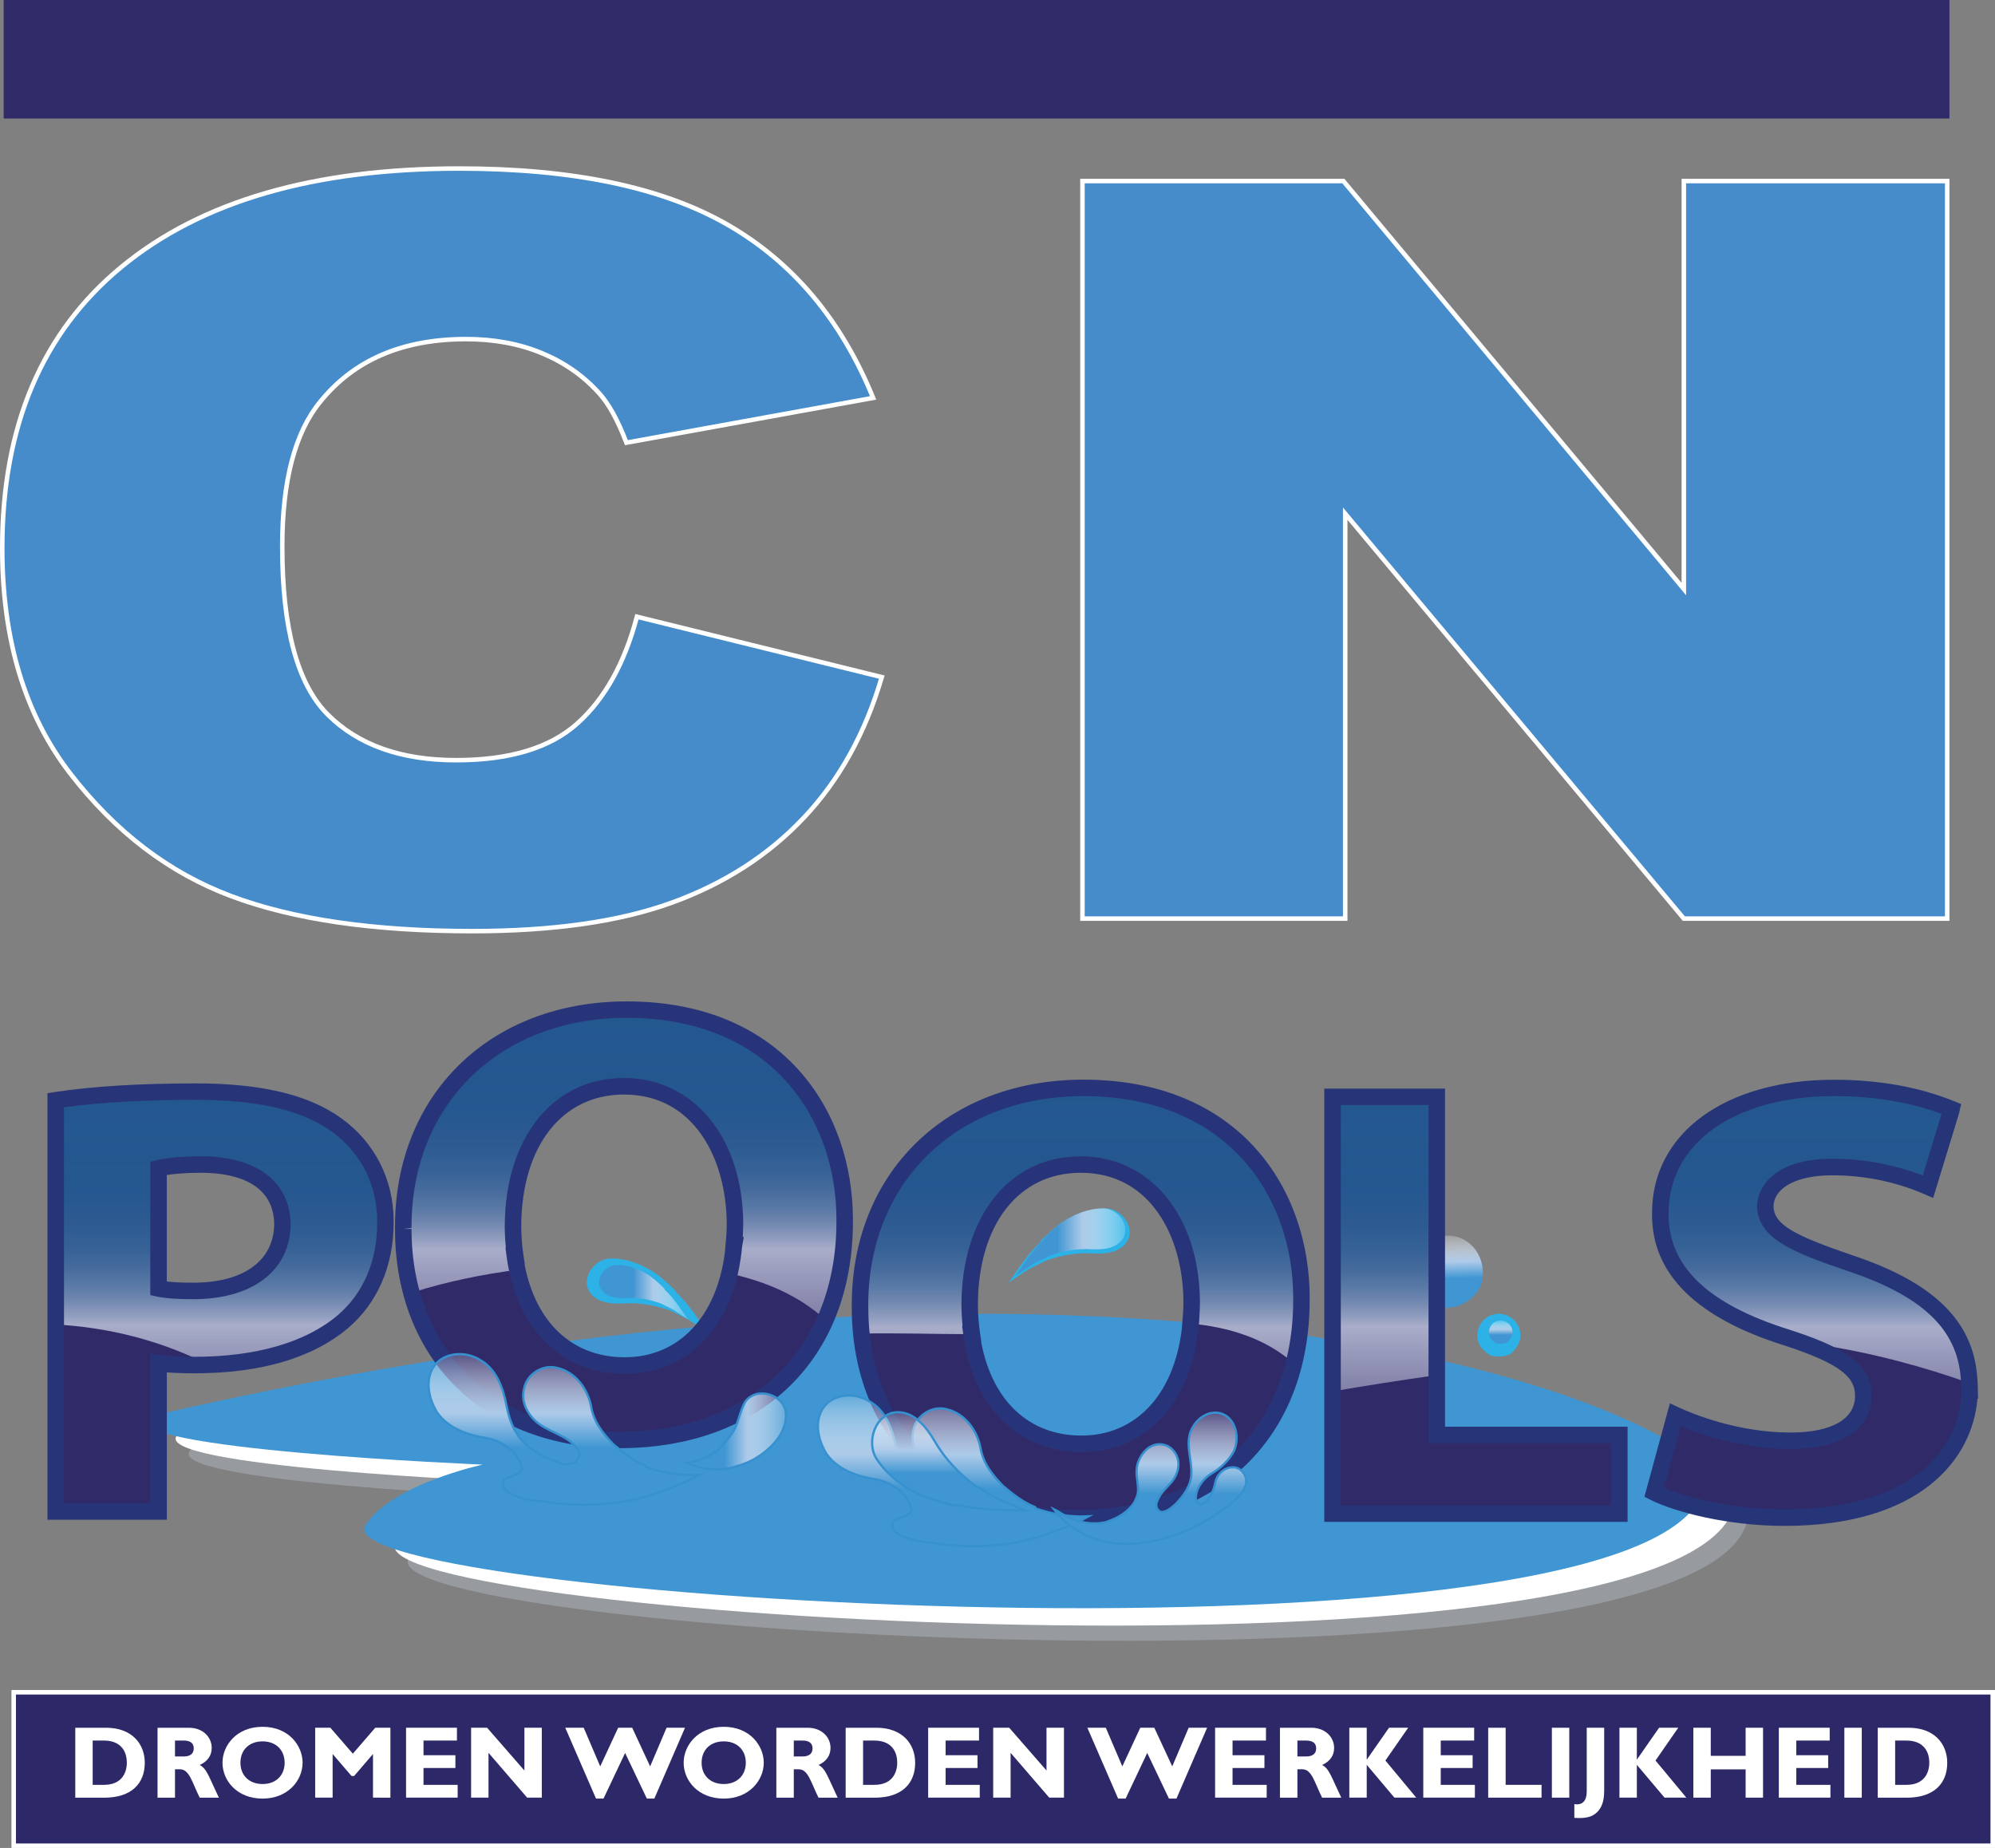 <?xml version="1.0" encoding="utf-8"?>
<!-- Generator: Adobe Illustrator 24.1.0, SVG Export Plug-In . SVG Version: 6.00 Build 0)  -->
<svg version="1.1" id="Layer_1" xmlns="http://www.w3.org/2000/svg" xmlns:xlink="http://www.w3.org/1999/xlink" x="0px" y="0px"
	 viewBox="0 0 442.33 409.76" style="enable-background:new 0 0 442.33 409.76;" xml:space="preserve">
<rect x="0" y="0" width="442.33" height="409.76" fill="#808080" stroke="none"/>
<style type="text/css">
	.st0{fill:#2D2867;stroke:#FFFFFF;stroke-miterlimit:10;}
	.st1{fill:#FFFFFF;}
	.st2{fill:url(#SVGID_1_);}
	.st3{fill:#2CB2E7;}
	.st4{fill:#302A69;}
	.st5{fill:#478CCA;stroke:#FFFFFF;stroke-miterlimit:10;}
	.st6{fill:#979A9E;}
	.st7{fill:#3F96D2;}
	.st8{fill:url(#SVGID_2_);}
	.st9{fill:url(#SVGID_3_);}
	.st10{fill:url(#SVGID_4_);}
	.st11{fill:url(#SVGID_5_);}
	.st12{fill:url(#SVGID_6_);}
	.st13{fill:url(#SVGID_7_);}
	.st14{fill:#283479;}
	.st15{fill:#273578;}
	.st16{fill:#263577;}
	.st17{fill:url(#SVGID_8_);stroke:#3791CF;stroke-width:0.5;stroke-miterlimit:10;}
	.st18{fill:url(#SVGID_9_);stroke:#3791CF;stroke-width:0.5;stroke-miterlimit:10;}
	.st19{fill:url(#SVGID_10_);stroke:#3791CF;stroke-width:0.5;stroke-miterlimit:10;}
	.st20{fill:url(#SVGID_11_);stroke:#3791CF;stroke-width:0.5;stroke-miterlimit:10;}
	.st21{fill:url(#SVGID_12_);stroke:#3791CF;stroke-width:0.5;stroke-miterlimit:10;}
	.st22{fill:url(#SVGID_13_);}
	.st23{fill:url(#SVGID_14_);}
	.st24{fill:url(#SVGID_15_);}
</style>
<g>
	<rect x="3.04" y="375.24" class="st0" width="438.79" height="34.03"/>
	<g>
		<path class="st1" d="M23.53,383.11c5.66,0,8.57,3.52,8.57,7.78c0,4.46-2.82,7.73-9,7.73h-6.41v-15.5H23.53z M20.55,395.77h2.52
			c3.89,0,5.05-2.64,5.05-4.91c0-2.66-1.43-4.91-5.09-4.91h-2.48V395.77z"/>
		<path class="st1" d="M41.87,383.11c3.18,0,5.07,2.14,5.07,4.46c0,1.7-0.89,2.98-2.66,3.8c1.59,0.8,2.07,2.71,4.25,7.25h-4.25
			c-1.66-3.32-2.27-6.3-4.37-6.3H38.8v6.3h-3.87v-15.5H41.87z M38.8,389.47h2.05c1.07,0,2.11-0.45,2.11-1.77
			c0-1.16-0.75-1.75-2.21-1.75H38.8V389.47z"/>
		<path class="st1" d="M58.22,398.82c-5.68,0-8.89-4-8.89-7.96c0-3.75,3.05-7.96,8.89-7.96c5.84,0,8.87,4.23,8.87,7.96
			C67.08,394.84,63.79,398.82,58.22,398.82z M58.22,386.13c-2.96,0-4.91,1.89-4.91,4.73c0,2.84,1.96,4.73,4.91,4.73
			c2.93,0,4.89-1.89,4.89-4.73C63.1,388.02,61.15,386.13,58.22,386.13z"/>
		<path class="st1" d="M83.2,383.11h3.36v15.5H82.7v-9.68l-4.18,4.87h-0.59l-4.18-4.87v9.68h-3.87v-15.5h3.37l4.98,5.75L83.2,383.11
			z"/>
		<path class="st1" d="M101.47,398.61H90.03v-15.5h11.28v2.84H93.9v3.25h7.07v2.84H93.9v3.73h7.57V398.61z"/>
		<path class="st1" d="M120.13,398.61h-3.25l-8.57-9.94v9.94h-3.86v-15.5h3.55l8.27,9.48v-9.48h3.86V398.61z"/>
		<path class="st1" d="M133.81,398.82h-1.66l-6.82-15.71h4.09l3.66,8.57l3.98-8.57h3.11l3.98,8.57l3.64-8.57h4.09l-6.8,15.71h-1.66
			l-4.82-10.12L133.81,398.82z"/>
		<path class="st1" d="M160.47,398.82c-5.68,0-8.89-4-8.89-7.96c0-3.75,3.05-7.96,8.89-7.96c5.84,0,8.87,4.23,8.87,7.96
			C169.34,394.84,166.04,398.82,160.47,398.82z M160.47,386.13c-2.96,0-4.91,1.89-4.91,4.73c0,2.84,1.96,4.73,4.91,4.73
			c2.93,0,4.89-1.89,4.89-4.73C165.36,388.02,163.41,386.13,160.47,386.13z"/>
		<path class="st1" d="M179.07,383.11c3.18,0,5.07,2.14,5.07,4.46c0,1.7-0.89,2.98-2.66,3.8c1.59,0.8,2.07,2.71,4.25,7.25h-4.25
			c-1.66-3.32-2.27-6.3-4.37-6.3H176v6.3h-3.87v-15.5H179.07z M176,389.47h2.04c1.07,0,2.12-0.45,2.12-1.77
			c0-1.16-0.75-1.75-2.21-1.75H176V389.47z"/>
		<path class="st1" d="M194.34,383.11c5.66,0,8.57,3.52,8.57,7.78c0,4.46-2.82,7.73-9,7.73h-6.41v-15.5H194.34z M191.36,395.77h2.52
			c3.89,0,5.05-2.64,5.05-4.91c0-2.66-1.43-4.91-5.09-4.91h-2.48V395.77z"/>
		<path class="st1" d="M217.23,398.61h-11.44v-15.5h11.28v2.84h-7.41v3.25h7.07v2.84h-7.07v3.73h7.57V398.61z"/>
		<path class="st1" d="M235.89,398.61h-3.25l-8.57-9.94v9.94h-3.86v-15.5h3.55l8.27,9.48v-9.48h3.87V398.61z"/>
		<path class="st1" d="M249.57,398.82h-1.66l-6.82-15.71h4.09l3.66,8.57l3.98-8.57h3.11l3.98,8.57l3.64-8.57h4.09l-6.8,15.71h-1.66
			l-4.82-10.12L249.57,398.82z"/>
		<path class="st1" d="M280.85,398.61h-11.44v-15.5h11.28v2.84h-7.41v3.25h7.07v2.84h-7.07v3.73h7.57V398.61z"/>
		<path class="st1" d="M290.73,383.11c3.18,0,5.07,2.14,5.07,4.46c0,1.7-0.89,2.98-2.66,3.8c1.59,0.8,2.07,2.71,4.25,7.25h-4.25
			c-1.66-3.32-2.27-6.3-4.37-6.3h-1.11v6.3h-3.87v-15.5H290.73z M287.66,389.47h2.05c1.07,0,2.11-0.45,2.11-1.77
			c0-1.16-0.75-1.75-2.21-1.75h-1.95V389.47z"/>
		<path class="st1" d="M307.17,390.38l6.84,8.23h-4.84l-6.14-7.28v7.28h-3.86v-15.5h3.86v7.02h0.05l4.89-7.02h4.25L307.17,390.38z"
			/>
		<path class="st1" d="M327.01,398.61h-11.44v-15.5h11.28v2.84h-7.41v3.25h7.07v2.84h-7.07v3.73h7.57V398.61z"/>
		<path class="st1" d="M341.78,398.61h-11.82v-15.5h3.87v12.66h7.96V398.61z"/>
		<path class="st1" d="M347.94,398.61h-3.86v-15.5h3.86V398.61z"/>
		<path class="st1" d="M355.67,397.18c0,1.87-0.39,3.48-1.52,4.61c-1.02,1.02-2.43,1.5-5.09,1.3v-3.05c1.91,0.32,2.75-0.86,2.75-2.8
			v-14.14h3.87V397.18z"/>
		<path class="st1" d="M367.06,390.38l6.84,8.23h-4.84l-6.14-7.28v7.28h-3.86v-15.5h3.86v7.02h0.04l4.89-7.02h4.25L367.06,390.38z"
			/>
		<path class="st1" d="M390.9,398.61h-3.86v-6.27h-7.73v6.27h-3.86v-15.5h3.86v6.23h7.73v-6.23h3.86V398.61z"/>
		<path class="st1" d="M405.83,398.61H394.4v-15.5h11.28v2.84h-7.41v3.25h7.07v2.84h-7.07v3.73h7.57V398.61z"/>
		<path class="st1" d="M412.79,398.61h-3.86v-15.5h3.86V398.61z"/>
		<path class="st1" d="M423.17,383.11c5.66,0,8.57,3.52,8.57,7.78c0,4.46-2.82,7.73-9,7.73h-6.41v-15.5H423.17z M420.19,395.77h2.52
			c3.89,0,5.05-2.64,5.05-4.91c0-2.66-1.43-4.91-5.09-4.91h-2.48V395.77z"/>
	</g>
	
		<linearGradient id="SVGID_1_" gradientUnits="userSpaceOnUse" x1="529.382" y1="606.581" x2="545.386" y2="606.581" gradientTransform="matrix(-0.024 -1 1 -0.024 -272.91 833.514)">
		<stop  offset="0.379" style="stop-color:#3F96D2"/>
		<stop  offset="0.608" style="stop-color:#ADCAE9"/>
		<stop  offset="1" style="stop-color:#FFFFFF;stop-opacity:0.2"/>
	</linearGradient>
	<path class="st2" d="M328.16,285.39c1.57-3.69,0.13-8.39-3.38-10.39c-3.98-2.4-9.66-0.41-11.33,3.91
		c-1.92,4.25,0.8,9.73,5.34,10.78C322.47,290.76,326.45,288.73,328.16,285.39z"/>
	<path class="st3" d="M249.87,275.33c1.98-3.23-1.3-7.39-4.78-7.38c-3.67,0-7.25,1.43-10.23,3.53c-1.42,1.11-2.77,2.32-4.05,3.59
		l-0.1,0.32c-2.8,2.63-4.9,5.89-7.07,9.02c1.54-1.06,3.07-2.13,4.67-3.11c1.2-0.6,2.42-1.16,3.61-1.77c3.3-1.18,6.79-1.82,10.3-1.6
		C244.92,278.07,248.24,277.84,249.87,275.33z"/>
	<path class="st3" d="M130.69,286.43c-1.98-3.23,1.3-7.39,4.78-7.39c3.67,0,7.25,1.43,10.23,3.53c1.42,1.11,2.77,2.32,4.05,3.6
		l0.1,0.31c2.79,2.63,4.89,5.89,7.07,9.02c-1.54-1.06-3.08-2.14-4.67-3.11c-1.2-0.59-2.42-1.16-3.61-1.77
		c-3.29-1.18-6.79-1.82-10.3-1.6C135.63,289.16,132.32,288.94,130.69,286.43z"/>
	<rect x="0.81" class="st4" width="431.42" height="26.28"/>
	<g>
		<path class="st5" d="M141.22,136.75l54.29,13.39c-3.65,12.42-9.39,22.8-17.23,31.12c-7.84,8.33-17.57,14.61-29.2,18.85
			c-11.62,4.24-26.42,6.36-44.38,6.36c-21.79,0-39.59-2.58-53.4-7.75c-13.81-5.16-25.73-14.25-35.76-27.25
			C5.51,158.46,0.5,141.82,0.5,121.53c0-27.05,8.82-47.84,26.46-62.37c17.64-14.53,42.6-21.79,74.87-21.79
			c25.25,0,45.1,4.17,59.55,12.49c14.45,8.33,25.18,21.12,32.21,38.37l-54.7,9.93c-1.91-4.98-3.92-8.63-6.02-10.93
			c-3.47-3.87-7.7-6.84-12.72-8.92c-5.01-2.08-10.62-3.12-16.82-3.12c-14.04,0-24.8,4.61-32.27,13.82
			c-5.65,6.83-8.48,17.57-8.48,32.2c0,18.13,3.37,30.55,10.12,37.27c6.75,6.72,16.23,10.08,28.44,10.08
			c11.85,0,20.81-2.71,26.87-8.14C134.08,154.98,138.48,147.09,141.22,136.75z"/>
		<path class="st5" d="M240.01,40.15h57.84l75.49,90.47V40.15h58.39v163.54h-58.39l-75.08-89.79v89.79h-58.26V40.15z"/>
	</g>
	<path class="st6" d="M42.4,321.38c230.5-53.05,342.86,1.45,345.27,12.54c3.86,47.26-307.17,28.45-297.05,11.57
		c5.79-9.16,26.04-13.5,26.04-13.5S34.2,328.61,42.4,321.38z"/>
	<path class="st1" d="M39.51,318.01c230.5-53.05,342.86,1.44,345.27,12.54c3.86,47.26-307.17,28.45-297.05,11.57
		c5.79-9.16,26.04-13.5,26.04-13.5S31.31,325.24,39.51,318.01z"/>
	<path class="st7" d="M32.76,314.15c230.5-53.04,342.86,1.44,345.27,12.54c3.86,47.26-307.17,28.45-297.04,11.57
		c5.78-9.16,26.04-13.5,26.04-13.5S24.56,321.38,32.76,314.15z"/>
	<linearGradient id="SVGID_2_" gradientUnits="userSpaceOnUse" x1="31.562" y1="333.204" x2="31.562" y2="240.658">
		<stop  offset="0.165" style="stop-color:#FFFFFF;stop-opacity:0.2"/>
		<stop  offset="0.237" style="stop-color:#E1E4EE;stop-opacity:0.382"/>
		<stop  offset="0.311" style="stop-color:#CACEE0;stop-opacity:0.568"/>
		<stop  offset="0.381" style="stop-color:#BCC1D8;stop-opacity:0.743"/>
		<stop  offset="0.441" style="stop-color:#B7BDD5;stop-opacity:0.894"/>
		<stop  offset="0.466" style="stop-color:#99A9C7;stop-opacity:0.898"/>
		<stop  offset="0.498" style="stop-color:#7A93B8;stop-opacity:0.904"/>
		<stop  offset="0.535" style="stop-color:#5E81AC;stop-opacity:0.911"/>
		<stop  offset="0.576" style="stop-color:#4872A1;stop-opacity:0.919"/>
		<stop  offset="0.624" style="stop-color:#37669A;stop-opacity:0.928"/>
		<stop  offset="0.684" style="stop-color:#2C5E94;stop-opacity:0.94"/>
		<stop  offset="0.768" style="stop-color:#255991;stop-opacity:0.956"/>
		<stop  offset="1" style="stop-color:#235890"/>
	</linearGradient>
	<path class="st8" d="M35.64,312.38V312c-2.7-1.12-5.41-2.04-8.15-2.8C30.27,310.13,33,311.18,35.64,312.38z"/>
	<path class="st4" d="M12.35,244.44c7.09-1.09,17.06-1.9,31.11-1.9c14.19,0,24.31,2.45,31.11,7.36
		c6.49,4.63,10.88,12.27,10.88,21.28c0,9-3.32,16.64-9.36,21.82c-7.86,6.69-19.48,9.69-33.08,9.69c-3.02,0-5.74-0.14-7.86-0.41
		v32.88h-22.8V244.44z M35.15,286.19c1.97,0.4,4.38,0.54,7.7,0.54c12.23,0,19.79-5.59,19.79-15c0-8.46-6.5-13.51-17.97-13.51
		c-4.68,0-7.86,0.4-9.52,0.81V286.19z"/>
	<path class="st4" d="M187.49,270.87c0,30.15-20.24,48.42-49.99,48.42c-30.21,0-47.88-20.6-47.88-46.78
		c0-27.55,19.49-48.15,49.54-48.15C170.43,224.36,187.49,245.5,187.49,270.87z M113.95,272.1c0,18,9.36,30.69,24.77,30.69
		c15.55,0,24.47-13.37,24.47-31.23c0-16.51-8.76-30.69-24.62-30.69C123,240.86,113.95,254.23,113.95,272.1z"/>
	<path class="st4" d="M288.55,288.23c0,30.15-20.24,48.43-49.99,48.43c-30.21,0-47.88-20.6-47.88-46.79
		c0-27.55,19.49-48.15,49.54-48.15C271.48,241.72,288.55,262.86,288.55,288.23z M215,289.46c0,18,9.37,30.69,24.77,30.69
		c15.56,0,24.47-13.37,24.47-31.24c0-16.5-8.76-30.69-24.62-30.69C224.06,258.22,215,271.59,215,289.46z"/>
	<path class="st4" d="M294.97,243.22h23.1v74.47h40.47v17.46h-63.58V243.22z"/>
	<path class="st4" d="M371.45,313.74c6.19,2.86,15.7,5.73,25.53,5.73c10.57,0,16.16-3.95,16.16-9.96c0-5.73-4.83-9-17.06-12.96
		c-16.92-5.32-27.94-13.77-27.94-27.14c0-15.69,14.5-27.69,38.51-27.69c11.48,0,19.93,2.18,25.98,4.63l-5.13,16.78
		c-4.08-1.77-11.33-4.37-21.29-4.37c-9.97,0-14.8,4.09-14.8,8.87c0,5.87,5.74,8.46,18.88,12.96c17.97,6,26.43,14.46,26.43,27.42
		c0,15.41-13.14,28.51-41.08,28.51c-11.63,0-23.11-2.72-28.85-5.59L371.45,313.74z"/>
	<linearGradient id="SVGID_3_" gradientUnits="userSpaceOnUse" x1="48.901" y1="334.666" x2="48.901" y2="242.051">
		<stop  offset="0.165" style="stop-color:#FFFFFF;stop-opacity:0.2"/>
		<stop  offset="0.237" style="stop-color:#E1E4EE;stop-opacity:0.382"/>
		<stop  offset="0.311" style="stop-color:#CACEE0;stop-opacity:0.568"/>
		<stop  offset="0.381" style="stop-color:#BCC1D8;stop-opacity:0.743"/>
		<stop  offset="0.441" style="stop-color:#B7BDD5;stop-opacity:0.894"/>
		<stop  offset="0.466" style="stop-color:#99A9C7;stop-opacity:0.898"/>
		<stop  offset="0.498" style="stop-color:#7A93B8;stop-opacity:0.904"/>
		<stop  offset="0.535" style="stop-color:#5E81AC;stop-opacity:0.911"/>
		<stop  offset="0.576" style="stop-color:#4872A1;stop-opacity:0.919"/>
		<stop  offset="0.624" style="stop-color:#37669A;stop-opacity:0.928"/>
		<stop  offset="0.684" style="stop-color:#2C5E94;stop-opacity:0.94"/>
		<stop  offset="0.768" style="stop-color:#255991;stop-opacity:0.956"/>
		<stop  offset="1" style="stop-color:#235890"/>
	</linearGradient>
	<path class="st9" d="M74.57,249.42c-6.8-4.91-16.91-7.37-31.11-7.37c-14.04,0-24.02,0.82-31.11,1.91v49.72
		c11.52,0.68,22.41,3.32,33.03,8.49c12.57-0.33,23.31-3.36,30.71-9.65c6.04-5.18,9.36-12.82,9.36-21.82
		C85.45,261.69,81.07,254.05,74.57,249.42z M42.86,286.24c-3.33,0-5.74-0.13-7.71-0.54v-27.14c1.66-0.41,4.84-0.82,9.52-0.82
		c11.48,0,17.97,5.05,17.97,13.5C62.64,280.65,55.09,286.24,42.86,286.24z"/>
	<linearGradient id="SVGID_4_" gradientUnits="userSpaceOnUse" x1="138.561" y1="318.807" x2="138.561" y2="223.877">
		<stop  offset="0.165" style="stop-color:#FFFFFF;stop-opacity:0.2"/>
		<stop  offset="0.237" style="stop-color:#E1E4EE;stop-opacity:0.382"/>
		<stop  offset="0.311" style="stop-color:#CACEE0;stop-opacity:0.568"/>
		<stop  offset="0.381" style="stop-color:#BCC1D8;stop-opacity:0.743"/>
		<stop  offset="0.441" style="stop-color:#B7BDD5;stop-opacity:0.894"/>
		<stop  offset="0.466" style="stop-color:#99A9C7;stop-opacity:0.898"/>
		<stop  offset="0.498" style="stop-color:#7A93B8;stop-opacity:0.904"/>
		<stop  offset="0.535" style="stop-color:#5E81AC;stop-opacity:0.911"/>
		<stop  offset="0.576" style="stop-color:#4872A1;stop-opacity:0.919"/>
		<stop  offset="0.624" style="stop-color:#37669A;stop-opacity:0.928"/>
		<stop  offset="0.684" style="stop-color:#2C5E94;stop-opacity:0.94"/>
		<stop  offset="0.768" style="stop-color:#255991;stop-opacity:0.956"/>
		<stop  offset="1" style="stop-color:#235890"/>
	</linearGradient>
	<path class="st10" d="M115.01,281.53c-0.69-3.07-1.06-6.39-1.06-9.92c0-17.87,9.06-31.24,24.62-31.24
		c15.86,0,24.62,14.18,24.62,30.69c0,4.05-0.48,7.85-1.37,11.33c7.94,1.77,15.41,4.91,21.2,10.28c2.91-6.41,4.49-13.9,4.49-22.29
		c0-25.37-17.07-46.51-48.33-46.51c-30.06,0-49.54,20.59-49.54,48.15c0,5.09,0.68,9.96,1.98,14.51
		C99.15,284.17,107.06,282.54,115.01,281.53z"/>
	<linearGradient id="SVGID_5_" gradientUnits="userSpaceOnUse" x1="239.613" y1="336.165" x2="239.613" y2="241.236">
		<stop  offset="0.165" style="stop-color:#FFFFFF;stop-opacity:0.2"/>
		<stop  offset="0.237" style="stop-color:#E1E4EE;stop-opacity:0.382"/>
		<stop  offset="0.311" style="stop-color:#CACEE0;stop-opacity:0.568"/>
		<stop  offset="0.381" style="stop-color:#BCC1D8;stop-opacity:0.743"/>
		<stop  offset="0.441" style="stop-color:#B7BDD5;stop-opacity:0.894"/>
		<stop  offset="0.466" style="stop-color:#99A9C7;stop-opacity:0.898"/>
		<stop  offset="0.498" style="stop-color:#7A93B8;stop-opacity:0.904"/>
		<stop  offset="0.535" style="stop-color:#5E81AC;stop-opacity:0.911"/>
		<stop  offset="0.576" style="stop-color:#4872A1;stop-opacity:0.919"/>
		<stop  offset="0.624" style="stop-color:#37669A;stop-opacity:0.928"/>
		<stop  offset="0.684" style="stop-color:#2C5E94;stop-opacity:0.94"/>
		<stop  offset="0.768" style="stop-color:#255991;stop-opacity:0.956"/>
		<stop  offset="1" style="stop-color:#235890"/>
	</linearGradient>
	<path class="st11" d="M215.5,295.84c-0.33-2.19-0.5-4.48-0.5-6.87c0-17.86,9.06-31.23,24.62-31.23c15.86,0,24.62,14.19,24.62,30.69
		c0,1.73-0.11,3.4-0.27,5.05c8.46,0.79,16.49,3.24,22.82,8.78c1.15-4.46,1.77-9.31,1.77-14.51c0-25.37-17.07-46.51-48.33-46.51
		c-30.05,0-49.54,20.59-49.54,48.14c0,2.15,0.13,4.25,0.37,6.32C199.2,295.56,207.34,295.83,215.5,295.84z"/>
	<linearGradient id="SVGID_6_" gradientUnits="userSpaceOnUse" x1="306.519" y1="334.667" x2="306.519" y2="242.735">
		<stop  offset="0.165" style="stop-color:#FFFFFF;stop-opacity:0.2"/>
		<stop  offset="0.237" style="stop-color:#E1E4EE;stop-opacity:0.382"/>
		<stop  offset="0.311" style="stop-color:#CACEE0;stop-opacity:0.568"/>
		<stop  offset="0.381" style="stop-color:#BCC1D8;stop-opacity:0.743"/>
		<stop  offset="0.441" style="stop-color:#B7BDD5;stop-opacity:0.894"/>
		<stop  offset="0.466" style="stop-color:#99A9C7;stop-opacity:0.898"/>
		<stop  offset="0.498" style="stop-color:#7A93B8;stop-opacity:0.904"/>
		<stop  offset="0.535" style="stop-color:#5E81AC;stop-opacity:0.911"/>
		<stop  offset="0.576" style="stop-color:#4872A1;stop-opacity:0.919"/>
		<stop  offset="0.624" style="stop-color:#37669A;stop-opacity:0.928"/>
		<stop  offset="0.684" style="stop-color:#2C5E94;stop-opacity:0.94"/>
		<stop  offset="0.768" style="stop-color:#255991;stop-opacity:0.956"/>
		<stop  offset="1" style="stop-color:#235890"/>
	</linearGradient>
	<path class="st12" d="M318.07,304.98v-62.24h-23.1v65.88C302.65,307.27,310.36,306.09,318.07,304.98z"/>
	<linearGradient id="SVGID_7_" gradientUnits="userSpaceOnUse" x1="402.39" y1="336.029" x2="402.39" y2="241.236">
		<stop  offset="0.165" style="stop-color:#FFFFFF;stop-opacity:0.2"/>
		<stop  offset="0.237" style="stop-color:#E1E4EE;stop-opacity:0.382"/>
		<stop  offset="0.311" style="stop-color:#CACEE0;stop-opacity:0.568"/>
		<stop  offset="0.381" style="stop-color:#BCC1D8;stop-opacity:0.743"/>
		<stop  offset="0.441" style="stop-color:#B7BDD5;stop-opacity:0.894"/>
		<stop  offset="0.466" style="stop-color:#99A9C7;stop-opacity:0.898"/>
		<stop  offset="0.498" style="stop-color:#7A93B8;stop-opacity:0.904"/>
		<stop  offset="0.535" style="stop-color:#5E81AC;stop-opacity:0.911"/>
		<stop  offset="0.576" style="stop-color:#4872A1;stop-opacity:0.919"/>
		<stop  offset="0.624" style="stop-color:#37669A;stop-opacity:0.928"/>
		<stop  offset="0.684" style="stop-color:#2C5E94;stop-opacity:0.94"/>
		<stop  offset="0.768" style="stop-color:#255991;stop-opacity:0.956"/>
		<stop  offset="1" style="stop-color:#235890"/>
	</linearGradient>
	<path class="st13" d="M396.07,296.07c1.92,0.62,3.65,1.23,5.22,1.82c6.81,0.94,13.53,2.32,20.01,4.04
		c5.09,1.35,10.25,2.92,15.36,4.77c-0.36-12.48-8.81-20.72-26.4-26.58c-13.14-4.5-18.88-7.1-18.88-12.96c0-4.78,4.83-8.87,14.8-8.87
		c9.97,0,17.22,2.59,21.3,4.36l5.13-16.77c-6.04-2.46-14.5-4.64-25.98-4.64c-24.01,0-38.51,12.01-38.51,27.69
		C368.12,282.29,379.15,290.74,396.07,296.07z"/>
	<path class="st14" d="M238.56,338.48c-29.73,0-49.71-19.54-49.71-48.61v-0.49c0-29.42,21.13-49.98,51.37-49.98
		c34.65,0,50.16,24.28,50.16,48.34v0.48C290.38,318.76,270.04,338.48,238.56,338.48z M240.22,243.06
		c-28.09,0-47.71,19.04-47.71,46.32l0.01,0.23l0,0.17c0,26.98,18.5,45.04,46.05,45.04c29.26,0,48.16-18.29,48.16-46.59l-0.01-0.3
		l0.01-0.19C286.72,265.51,272.34,243.06,240.22,243.06z M239.76,321.97c-13.97,0-23.99-9.92-26.16-25.89l-0.28-2.07h0.1
		c-0.16-1.56-0.24-3.17-0.25-4.8c0.09-19.64,10.72-32.81,26.44-32.81c15.44,0,26.31,13.24,26.44,32.2c0,1.08-0.04,2.16-0.12,3.29
		l0.01,0l-0.11,1.76C264.24,311.12,254.26,321.97,239.76,321.97z M217.56,297.66c2.45,12.98,10.63,20.66,22.2,20.66
		c12.05,0,20.49-9.01,22.27-23.62l0.1-1.41c0.17-1.68,0.26-3.21,0.26-4.7c-0.1-14.2-7.17-28.54-22.78-28.54
		c-13.76,0-22.7,11.45-22.79,29.16c0.01,2.18,0.17,4.32,0.47,6.36l0.31,2.09H217.56z"/>
	<path class="st14" d="M137.29,321.12c-29.73,0-49.71-19.54-49.71-48.61v-0.48c0-29.43,21.13-49.98,51.37-49.98
		c34.65,0,50.16,24.28,50.16,48.34v0.49C189.11,301.4,168.77,321.12,137.29,321.12z M138.96,225.7c-28.09,0-47.72,19.05-47.72,46.32
		l0.01,0.24l-1.84,0.24h1.83c0,26.89,18.51,44.96,46.05,44.96c29.25,0,48.16-18.29,48.16-46.59l0-0.3l0-0.19
		C185.45,248.15,171.08,225.7,138.96,225.7z M138.5,304.62c-13.97,0-23.99-9.92-26.16-25.89l-0.28-2.08h0.1
		c-0.16-1.57-0.24-3.17-0.25-4.8c0.1-19.64,10.72-32.82,26.44-32.82c15.44,0,26.31,13.24,26.44,32.19
		c-0.01,1.01-0.05,2.03-0.11,3.07h0.24l-0.36,1.98C162.98,293.76,152.99,304.62,138.5,304.62z M116.3,280.31
		c2.44,12.97,10.63,20.65,22.2,20.65c11.96,0,20.37-8.88,22.23-23.29h-0.02l0.16-1.73c0.17-1.67,0.26-3.21,0.26-4.7
		c-0.1-14.2-7.18-28.54-22.78-28.54c-13.75,0-22.69,11.44-22.78,29.16c0.01,2.17,0.17,4.31,0.47,6.36l0.31,2.1H116.3z"/>
	<path class="st15" d="M360.86,337.46h-67.24v-96.07h26.77v74.96h40.48V337.46z M297.28,333.81h59.92V320h-40.47v-74.96h-19.45
		V333.81z"/>
	<path class="st16" d="M395.61,338.35c-12.42,0-24.08-3-29.66-5.78l-1.35-0.68l5.65-20.72l1.96,0.92c2.82,1.3,12.93,5.56,24.76,5.56
		c9.1,0,14.33-2.96,14.33-8.13c0-3.87-2.58-6.94-15.8-11.22c-19.38-6.1-29.21-15.81-29.21-28.88v-0.48
		c0-17.66,16.21-29.52,40.34-29.52c9.9,0,18.87,1.61,26.67,4.77l1.54,0.63l-0.12,0.42v0l-0.37,1.67l-5.73,18.73l-1.88-0.82
		c-6.43-2.79-13.35-4.21-20.56-4.21c-7.73,0-12.81,2.69-12.96,6.86c0.12,4.17,4.73,6.5,17.63,10.92
		c17.85,5.96,26.6,14.51,27.54,26.91c0.02,0.2,0.03,0.43,0.05,0.66l0.01,0.2c0.02,0.17,0.03,0.33,0.04,0.51l0.02,0.62
		c0.01,0.24,0.02,0.48,0.02,0.73c0,0.03,0,0.07,0,0.09l0.05,2.08l-0.14-0.09C437.36,323.57,425.73,338.35,395.61,338.35z
		 M368.94,329.91c5.61,2.4,15.79,4.77,26.67,4.77c28.94,0,39.25-13.78,39.25-26.68c0-0.28-0.02-0.56-0.03-0.83l-0.05-1
		c-0.01-0.2-0.02-0.39-0.04-0.58c-0.83-10.92-8.55-18.23-25.06-23.75c-12.34-4.22-19.91-7.18-20.11-14.39
		c0.17-4.91,4.62-10.51,16.62-10.51c7.02,0,13.78,1.26,20.13,3.73l4.15-13.67c-7.02-2.62-15.02-3.94-23.83-3.94
		c-21.94,0-36.68,10.39-36.68,25.86v0.4c0,11.53,8.72,19.84,26.66,25.48c11.62,3.76,18.35,7.37,18.35,14.7
		c0,7.38-6.73,11.79-17.99,11.79c-7.8,0-16.73-1.86-24.32-5.03L368.94,329.91z"/>
	<path class="st15" d="M36.98,336.98H10.52V242.4l1.55-0.24c8.33-1.28,18.89-1.93,31.39-1.93c14.47,0,24.99,2.52,32.18,7.71
		c7.39,5.28,11.63,13.58,11.63,22.76v0.49c0,9.44-3.55,17.68-10,23.21c-7.9,6.72-19.42,10.12-34.26,10.12
		c-2.21,0-4.25-0.08-6.02-0.21V336.98z M14.18,333.32h19.15V300.2l2.06,0.26c2.01,0.26,4.64,0.4,7.62,0.4
		c13.75,0,24.78-3.2,31.89-9.25c5.7-4.89,8.72-11.96,8.72-20.43l-0.01-0.35l0.01-0.15c0-7.98-3.68-15.19-10.1-19.78
		c-6.55-4.73-16.37-7.02-30.05-7.02c-11.54,0-21.38,0.56-29.28,1.66V333.32z M42.86,288.08c-3.69,0-6.11-0.18-8.08-0.59l-1.46-0.31
		v-29.57l1.39-0.34c2.25-0.56,5.88-0.87,9.95-0.87c12.24,0,19.64,5.63,19.79,15.06C64.32,281.73,56.04,288.08,42.86,288.08z
		 M36.98,284.15c1.49,0.19,3.35,0.27,5.88,0.27c11.12,0,17.83-4.85,17.94-12.97c-0.15-9.91-10.18-11.4-16.13-11.4
		c-3.74,0-6.24,0.26-7.69,0.5V284.15z"/>
	<linearGradient id="SVGID_8_" gradientUnits="userSpaceOnUse" x1="211.354" y1="342.844" x2="211.354" y2="309.441">
		<stop  offset="0.379" style="stop-color:#3F96D2"/>
		<stop  offset="0.608" style="stop-color:#ADCAE9"/>
		<stop  offset="1" style="stop-color:#FFFFFF;stop-opacity:0.2"/>
	</linearGradient>
	<path class="st17" d="M183.3,322.45c2.46,3.47,6.78,4.95,10.81,5.58c3.62,0.66,7.35,3.12,7.99,6.99c-0.88,1.37-2.64,1.37-3.9,2.2
		c-0.78,0.98-0.14,2.31,0.83,2.86c2.59,1.6,5.73,1.89,8.71,2.11l-0.04,0.08c7.8,1.08,15.85,0.72,23.38-1.72
		c3.53-1.18,7-2.55,10.29-4.32c-4.03,0.24-8.02-0.46-11.83-1.76l-0.04-0.29c-2.67-1.04-4.92-2.84-7.08-4.66
		c-2.34-2.38-4.52-5.14-5.04-8.54c-0.76-3.88-3.47-7.54-7.45-8.48c-3.21-0.91-6.84,1.36-7.42,4.65c-0.74,2.99,0.96,5.98,3.31,7.74
		c3.06,2.21,7.58,2.88,9.15,6.75c-0.39,0.6-0.56,1.33-1.04,1.87c-0.8,0.29-1.68,0.16-2.49,0.4c-2.64-0.82-5.14-2-7.41-3.57
		c-3.14-2.15-4.7-5.8-5.38-9.43c-0.73-3.92-2.24-8.22-5.98-10.22c-3.28-2.07-8.39-1.66-10.43,1.94
		C180.52,315.73,181.51,319.61,183.3,322.45z"/>
	<linearGradient id="SVGID_9_" gradientUnits="userSpaceOnUse" x1="254.984" y1="342.332" x2="254.984" y2="313.24">
		<stop  offset="0.379" style="stop-color:#3F96D2"/>
		<stop  offset="0.608" style="stop-color:#ADCAE9"/>
		<stop  offset="1" style="stop-color:#FFFFFF;stop-opacity:0.2"/>
	</linearGradient>
	<path class="st18" d="M261.72,339.94l-0.06-0.05c1.7-0.51,3.24-1.43,4.85-2.17l-0.01-0.1c2.1-1.06,4.07-2.4,5.95-3.82
		c1.45-1.17,2.96-2.44,3.66-4.22c0.72-1.74-0.52-4-2.41-4.2c-1.97-0.22-3.82,1.35-4.22,3.24c-0.33,1.61-0.9,3.28-2.16,4.4
		c-0.45,0.42-1.21,0.76-1.78,0.34c-0.46-0.49-0.43-1.24-0.35-1.86c0.35-2.07,1.81-3.8,3.57-4.85c2.01-1.17,3.71-2.87,4.83-4.9
		c0.93-2.14,0.78-4.82-0.62-6.73c-0.95-1.3-2.65-2.02-4.25-1.72c-2.36,0.39-4.22,2.38-4.89,4.62c-0.85,3.04,0.53,6.11,0.3,9.19
		c-0.16,2.43-1.68,4.5-3.28,6.22c-0.87,0.79-1.77,1.68-2.97,1.92c-0.83,0.18-1.51-0.69-1.51-1.44c0-0.82,0.46-1.53,0.84-2.23
		c0.67-1,1.54-1.85,2.35-2.73c1.14-1.27,1.89-2.99,1.7-4.73c-0.19-1.76-1.53-3.43-3.3-3.77c-1.39-0.35-2.89,0.2-3.9,1.19
		c-1.19,1.17-1.98,2.79-2.05,4.47c-0.1,1.57,0.41,3.1,0.31,4.67c-0.04,0.84-0.4,1.61-0.76,2.35c-1.31,2.15-3.58,3.54-5.92,4.31
		l-0.03,0.07c-3.08,0.85-6.37,0.26-9.17-1.2c-0.98-0.44-1.83-1.13-2.8-1.59c2.64,3.49,6.48,6.13,10.78,7.07l0.04,0.06
		c1.26,0.27,2.53,0.48,3.82,0.54C252.87,342.55,257.45,341.55,261.72,339.94z"/>
	<linearGradient id="SVGID_10_" gradientUnits="userSpaceOnUse" x1="125.036" y1="333.68" x2="125.036" y2="300.28">
		<stop  offset="0.379" style="stop-color:#3F96D2"/>
		<stop  offset="0.608" style="stop-color:#ADCAE9"/>
		<stop  offset="1" style="stop-color:#FFFFFF;stop-opacity:0.2"/>
	</linearGradient>
	<path class="st19" d="M96.98,313.29c2.47,3.46,6.78,4.95,10.82,5.58c3.62,0.66,7.35,3.12,7.99,6.98c-0.89,1.38-2.65,1.38-3.9,2.2
		c-0.78,0.98-0.15,2.31,0.83,2.86c2.59,1.61,5.73,1.9,8.7,2.12l-0.04,0.07c7.8,1.08,15.85,0.72,23.37-1.72
		c3.53-1.18,7-2.55,10.29-4.32c-4.03,0.24-8.01-0.46-11.83-1.76l-0.04-0.29c-2.67-1.04-4.91-2.84-7.08-4.65
		c-2.34-2.38-4.52-5.14-5.04-8.54c-0.76-3.88-3.47-7.54-7.45-8.48c-3.21-0.91-6.84,1.36-7.42,4.65c-0.75,3,0.96,5.98,3.31,7.74
		c3.05,2.21,7.57,2.87,9.15,6.74c-0.39,0.6-0.56,1.34-1.05,1.87c-0.8,0.3-1.68,0.17-2.49,0.4c-2.64-0.81-5.14-2-7.41-3.56
		c-3.14-2.16-4.7-5.8-5.38-9.44c-0.73-3.92-2.24-8.22-5.98-10.23c-3.29-2.06-8.39-1.65-10.44,1.95
		C94.21,306.56,95.19,310.45,96.98,313.29z"/>
	<linearGradient id="SVGID_11_" gradientUnits="userSpaceOnUse" x1="152.409" y1="317.414" x2="174.264" y2="317.414">
		<stop  offset="0.379" style="stop-color:#3F96D2"/>
		<stop  offset="0.608" style="stop-color:#ADCAE9"/>
		<stop  offset="1" style="stop-color:#FFFFFF;stop-opacity:0.2"/>
	</linearGradient>
	<path class="st20" d="M162.04,318.2c-1.06,1.37-2.19,2.67-3.38,3.93L158.4,322c-1.75,1.32-3.85,2.02-5.99,2.42
		c2.8,1.27,5.93,1.71,8.97,1.24c2.04-0.49,4.06-1.11,5.9-2.14c3.58-2.1,7.18-5.62,6.98-10.08c-0.27-4.15-6.37-6.1-8.93-2.74
		C163.87,313.02,163.79,315.98,162.04,318.2z"/>
	<linearGradient id="SVGID_12_" gradientUnits="userSpaceOnUse" x1="210.402" y1="334.93" x2="210.402" y2="313.135">
		<stop  offset="0.379" style="stop-color:#3F96D2"/>
		<stop  offset="0.608" style="stop-color:#ADCAE9"/>
		<stop  offset="1" style="stop-color:#FFFFFF;stop-opacity:0.2"/>
	</linearGradient>
	<path class="st21" d="M198.95,313.14c-4.9,0.17-7.03,6.68-4.55,10.42c2.62,3.96,6.71,6.79,11.1,8.51c2.21,0.74,4.48,1.33,6.77,1.8
		l0.41-0.12c4.82,1.14,9.83,1.07,14.76,1.18c-2.24-0.91-4.49-1.79-6.68-2.81c-1.49-0.87-2.98-1.78-4.48-2.62
		c-3.62-2.72-6.8-6.02-9.06-9.96C205.44,316.51,202.82,313.1,198.95,313.14z"/>
	<path class="st3" d="M331.11,291.48c-2.65,0.6-4.24,3.73-3.26,6.24c0.4,1.28,1.52,2.07,2.55,2.82c1.49,0.39,3.06,0.35,4.48-0.29
		c1.29-1.15,2.44-2.72,2.21-4.53C336.95,292.84,333.86,290.66,331.11,291.48z"/>
	<linearGradient id="SVGID_13_" gradientUnits="userSpaceOnUse" x1="225.165" y1="275.412" x2="249.508" y2="275.412">
		<stop  offset="0.379" style="stop-color:#3F96D2"/>
		<stop  offset="0.608" style="stop-color:#ADCAE9"/>
		<stop  offset="1" style="stop-color:#FFFFFF;stop-opacity:0.2"/>
	</linearGradient>
	<path class="st22" d="M248.97,274.64c1.79-2.93-1.19-6.71-4.34-6.7c-3.33,0-6.58,1.3-9.28,3.2c-1.29,1.01-2.52,2.1-3.68,3.26
		l-0.09,0.29c-2.53,2.38-4.44,5.34-6.41,8.19c1.4-0.96,2.79-1.93,4.23-2.82c1.09-0.53,2.2-1.05,3.28-1.61
		c2.99-1.06,6.16-1.65,9.34-1.44C244.48,277.13,247.49,276.92,248.97,274.64z"/>
	<linearGradient id="SVGID_14_" gradientUnits="userSpaceOnUse" x1="132.821" y1="286.544" x2="152.582" y2="286.544">
		<stop  offset="0.379" style="stop-color:#3F96D2"/>
		<stop  offset="0.608" style="stop-color:#ADCAE9"/>
		<stop  offset="1" style="stop-color:#FFFFFF;stop-opacity:0.2"/>
	</linearGradient>
	<path class="st23" d="M133.26,285.92c-1.46-2.38,0.96-5.45,3.53-5.44c2.71,0.01,5.34,1.06,7.53,2.6c1.05,0.82,2.04,1.7,2.98,2.65
		l0.07,0.23c2.06,1.93,3.6,4.34,5.21,6.65c-1.13-0.78-2.27-1.57-3.44-2.29c-0.89-0.44-1.78-0.86-2.66-1.31
		c-2.42-0.86-5-1.34-7.58-1.17C136.91,287.94,134.46,287.77,133.26,285.92z"/>
	<linearGradient id="SVGID_15_" gradientUnits="userSpaceOnUse" x1="332.738" y1="297.979" x2="332.738" y2="292.804">
		<stop  offset="0.379" style="stop-color:#3F96D2"/>
		<stop  offset="0.608" style="stop-color:#ADCAE9"/>
		<stop  offset="1" style="stop-color:#FFFFFF;stop-opacity:0.2"/>
	</linearGradient>
	<path class="st24" d="M332.06,292.9c-1.45,0.33-2.31,2.03-1.78,3.41c0.21,0.69,0.82,1.13,1.39,1.54c0.82,0.21,1.68,0.2,2.45-0.16
		c0.71-0.62,1.34-1.48,1.21-2.48C335.25,293.64,333.57,292.45,332.06,292.9z"/>
</g>
</svg>
